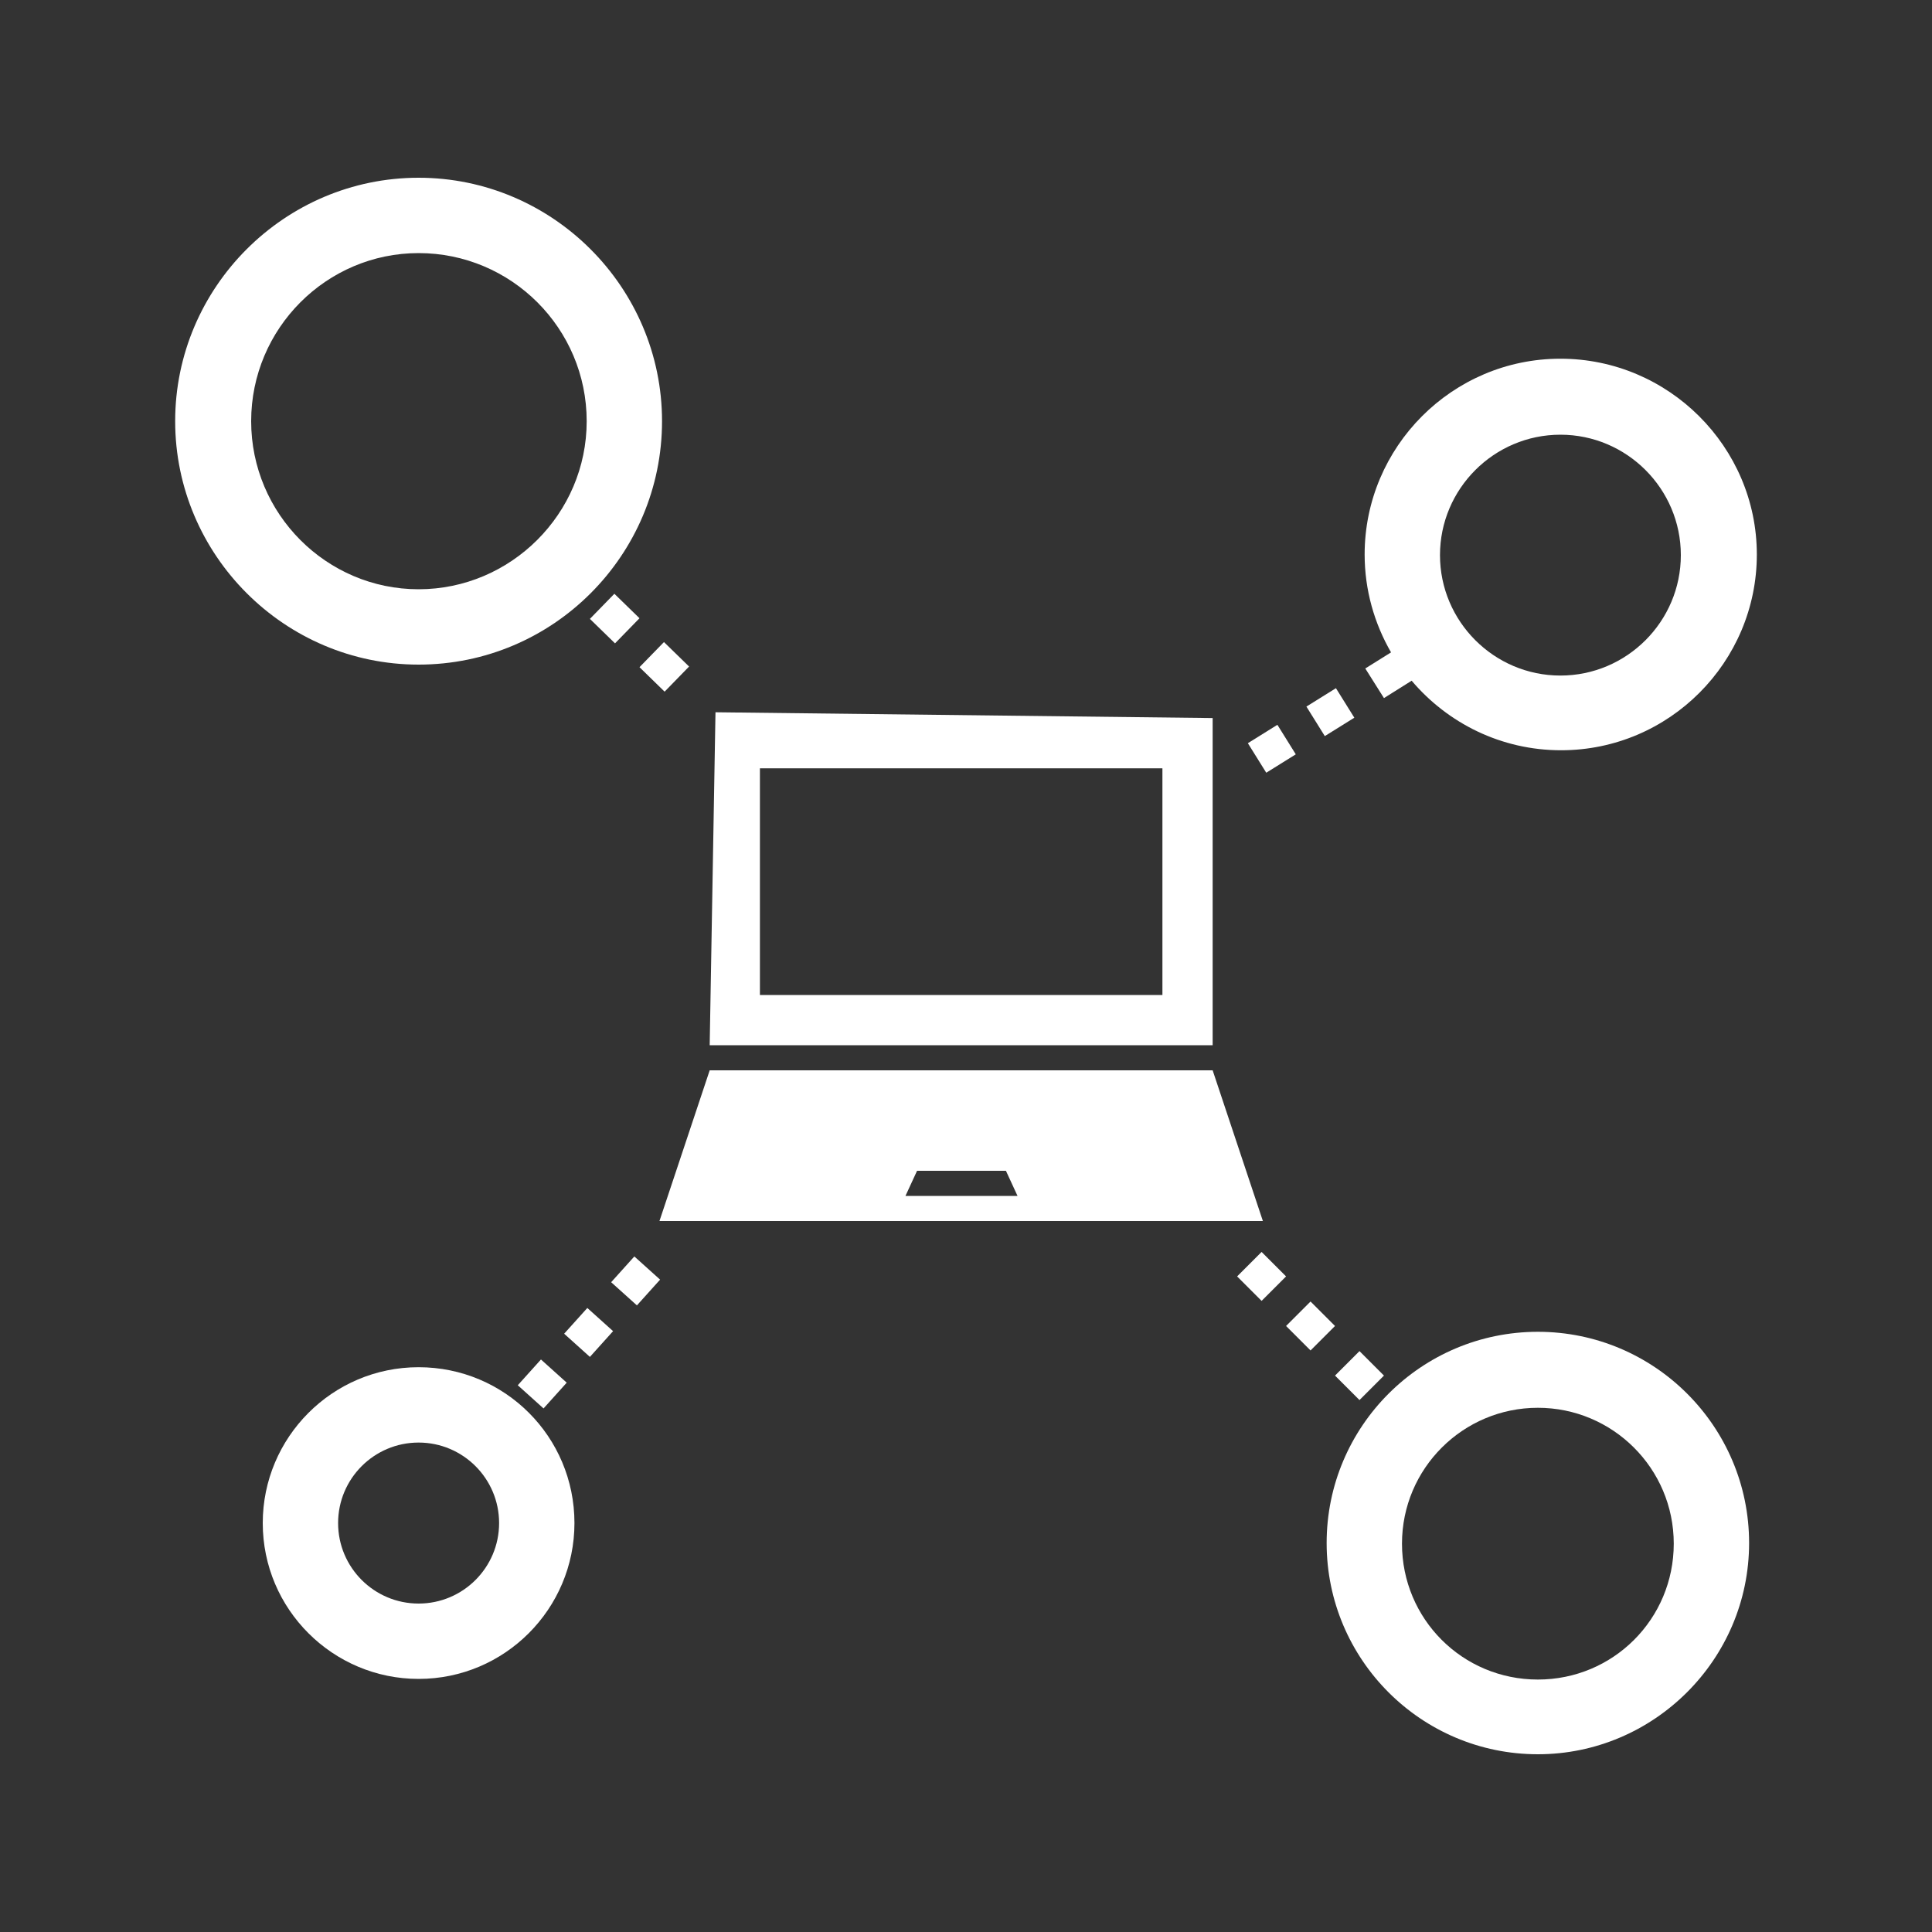 <?xml version="1.0" encoding="UTF-8"?>
<!-- Generator: Adobe Illustrator 27.4.1, SVG Export Plug-In . SVG Version: 6.00 Build 0)  -->
<svg xmlns="http://www.w3.org/2000/svg" xmlns:xlink="http://www.w3.org/1999/xlink" version="1.1" id="レイヤー_1" x="0px" y="0px" viewBox="0 0 300 300" style="enable-background:new 0 0 300 300;" xml:space="preserve">
<rect x="0" y="0" width="300" height="300" fill="#333333" stroke="none"/>
<style type="text/css">
	.st0{fill:#FFFFFF;}
</style>
<path class="st0" d="M84.4,218.7l-4-3.6l3.6-4l4,3.6L84.4,218.7z M91.6,210.7l-4-3.6l3.6-4l4,3.6L91.6,210.7z M98.9,202.7l-4-3.6  l3.6-4l4,3.6L98.9,202.7z"></path>
<path class="st0" d="M103.2,107.4l-3.9-3.8l3.8-3.9l3.9,3.8L103.2,107.4z M95.5,99.9l-3.9-3.8l3.8-3.9l3.9,3.8L95.5,99.9z"></path>
<path class="st0" d="M211.1,217.4l-3.8-3.8l3.8-3.8l3.8,3.8L211.1,217.4z M203.5,209.7l-3.8-3.8l3.8-3.8l3.8,3.8L203.5,209.7z   M195.9,202l-3.8-3.8l3.8-3.8l3.8,3.8L195.9,202z"></path>
<g>
	<path class="st0" d="M65,103.2c-20.8,0-37.8-17-37.8-37.8s17-37.8,37.8-37.8s37.8,17,37.8,37.8S85.9,103.2,65,103.2z M65,39.3   c-14.3,0-26,11.7-26,26.1s11.7,26.1,26,26.1s26.1-11.7,26.1-26.1S79.4,39.3,65,39.3z"></path>
</g>
<g>
	
		<rect x="203.8" y="107.8" transform="matrix(0.849 -0.529 0.529 0.849 -27.194 126.005)" class="st0" width="5.4" height="5.4"></rect>
	
		<rect x="194.7" y="113.5" transform="matrix(0.849 -0.529 0.529 0.849 -31.574 122.039)" class="st0" width="5.4" height="5.4"></rect>
	<path class="st0" d="M242.3,55.7c-16.8,0-30.4,13.7-30.4,30.4c0,5.5,1.5,10.7,4.1,15.2l-4,2.5l2.9,4.6l4.3-2.7   c5.6,6.6,13.9,10.8,23.2,10.8c16.8,0,30.4-13.7,30.4-30.4S259.1,55.7,242.3,55.7z M242.3,104.9c-10.3,0-18.7-8.4-18.7-18.7   s8.4-18.7,18.7-18.7S261,75.9,261,86.2S252.6,104.9,242.3,104.9z"></path>
</g>
<g>
	<path class="st0" d="M238.8,272.4c-18.1,0-32.8-14.7-32.8-32.8s14.7-32.8,32.8-32.8s32.8,14.7,32.8,32.8S256.8,272.4,238.8,272.4z    M238.8,218.6c-11.6,0-21.1,9.4-21.1,21.1s9.4,21.1,21.1,21.1s21.1-9.4,21.1-21.1S250.4,218.6,238.8,218.6z"></path>
</g>
<g>
	<path class="st0" d="M65,260.7c-13.3,0-24.2-10.8-24.2-24.2c0-13.3,10.8-24.2,24.2-24.2s24.2,10.8,24.2,24.2   C89.2,249.8,78.4,260.7,65,260.7z M65,224c-6.9,0-12.5,5.6-12.5,12.5S58.1,249,65,249s12.5-5.6,12.5-12.5S71.9,224,65,224z"></path>
</g>
<g>
	<g>
		<path class="st0" d="M188.3,111.5l-77.2-0.9l-0.9,51.7h78.1V111.5z M180.5,154.5H118v-35.2h62.5V154.5z M188.3,166.2h-78.1    l-7.8,23.4h93.7L188.3,166.2z M140.6,185.7l1.8-3.9h13.8l1.8,3.9C158,185.7,140.6,185.7,140.6,185.7z"></path>
	</g>
</g>
</svg>
